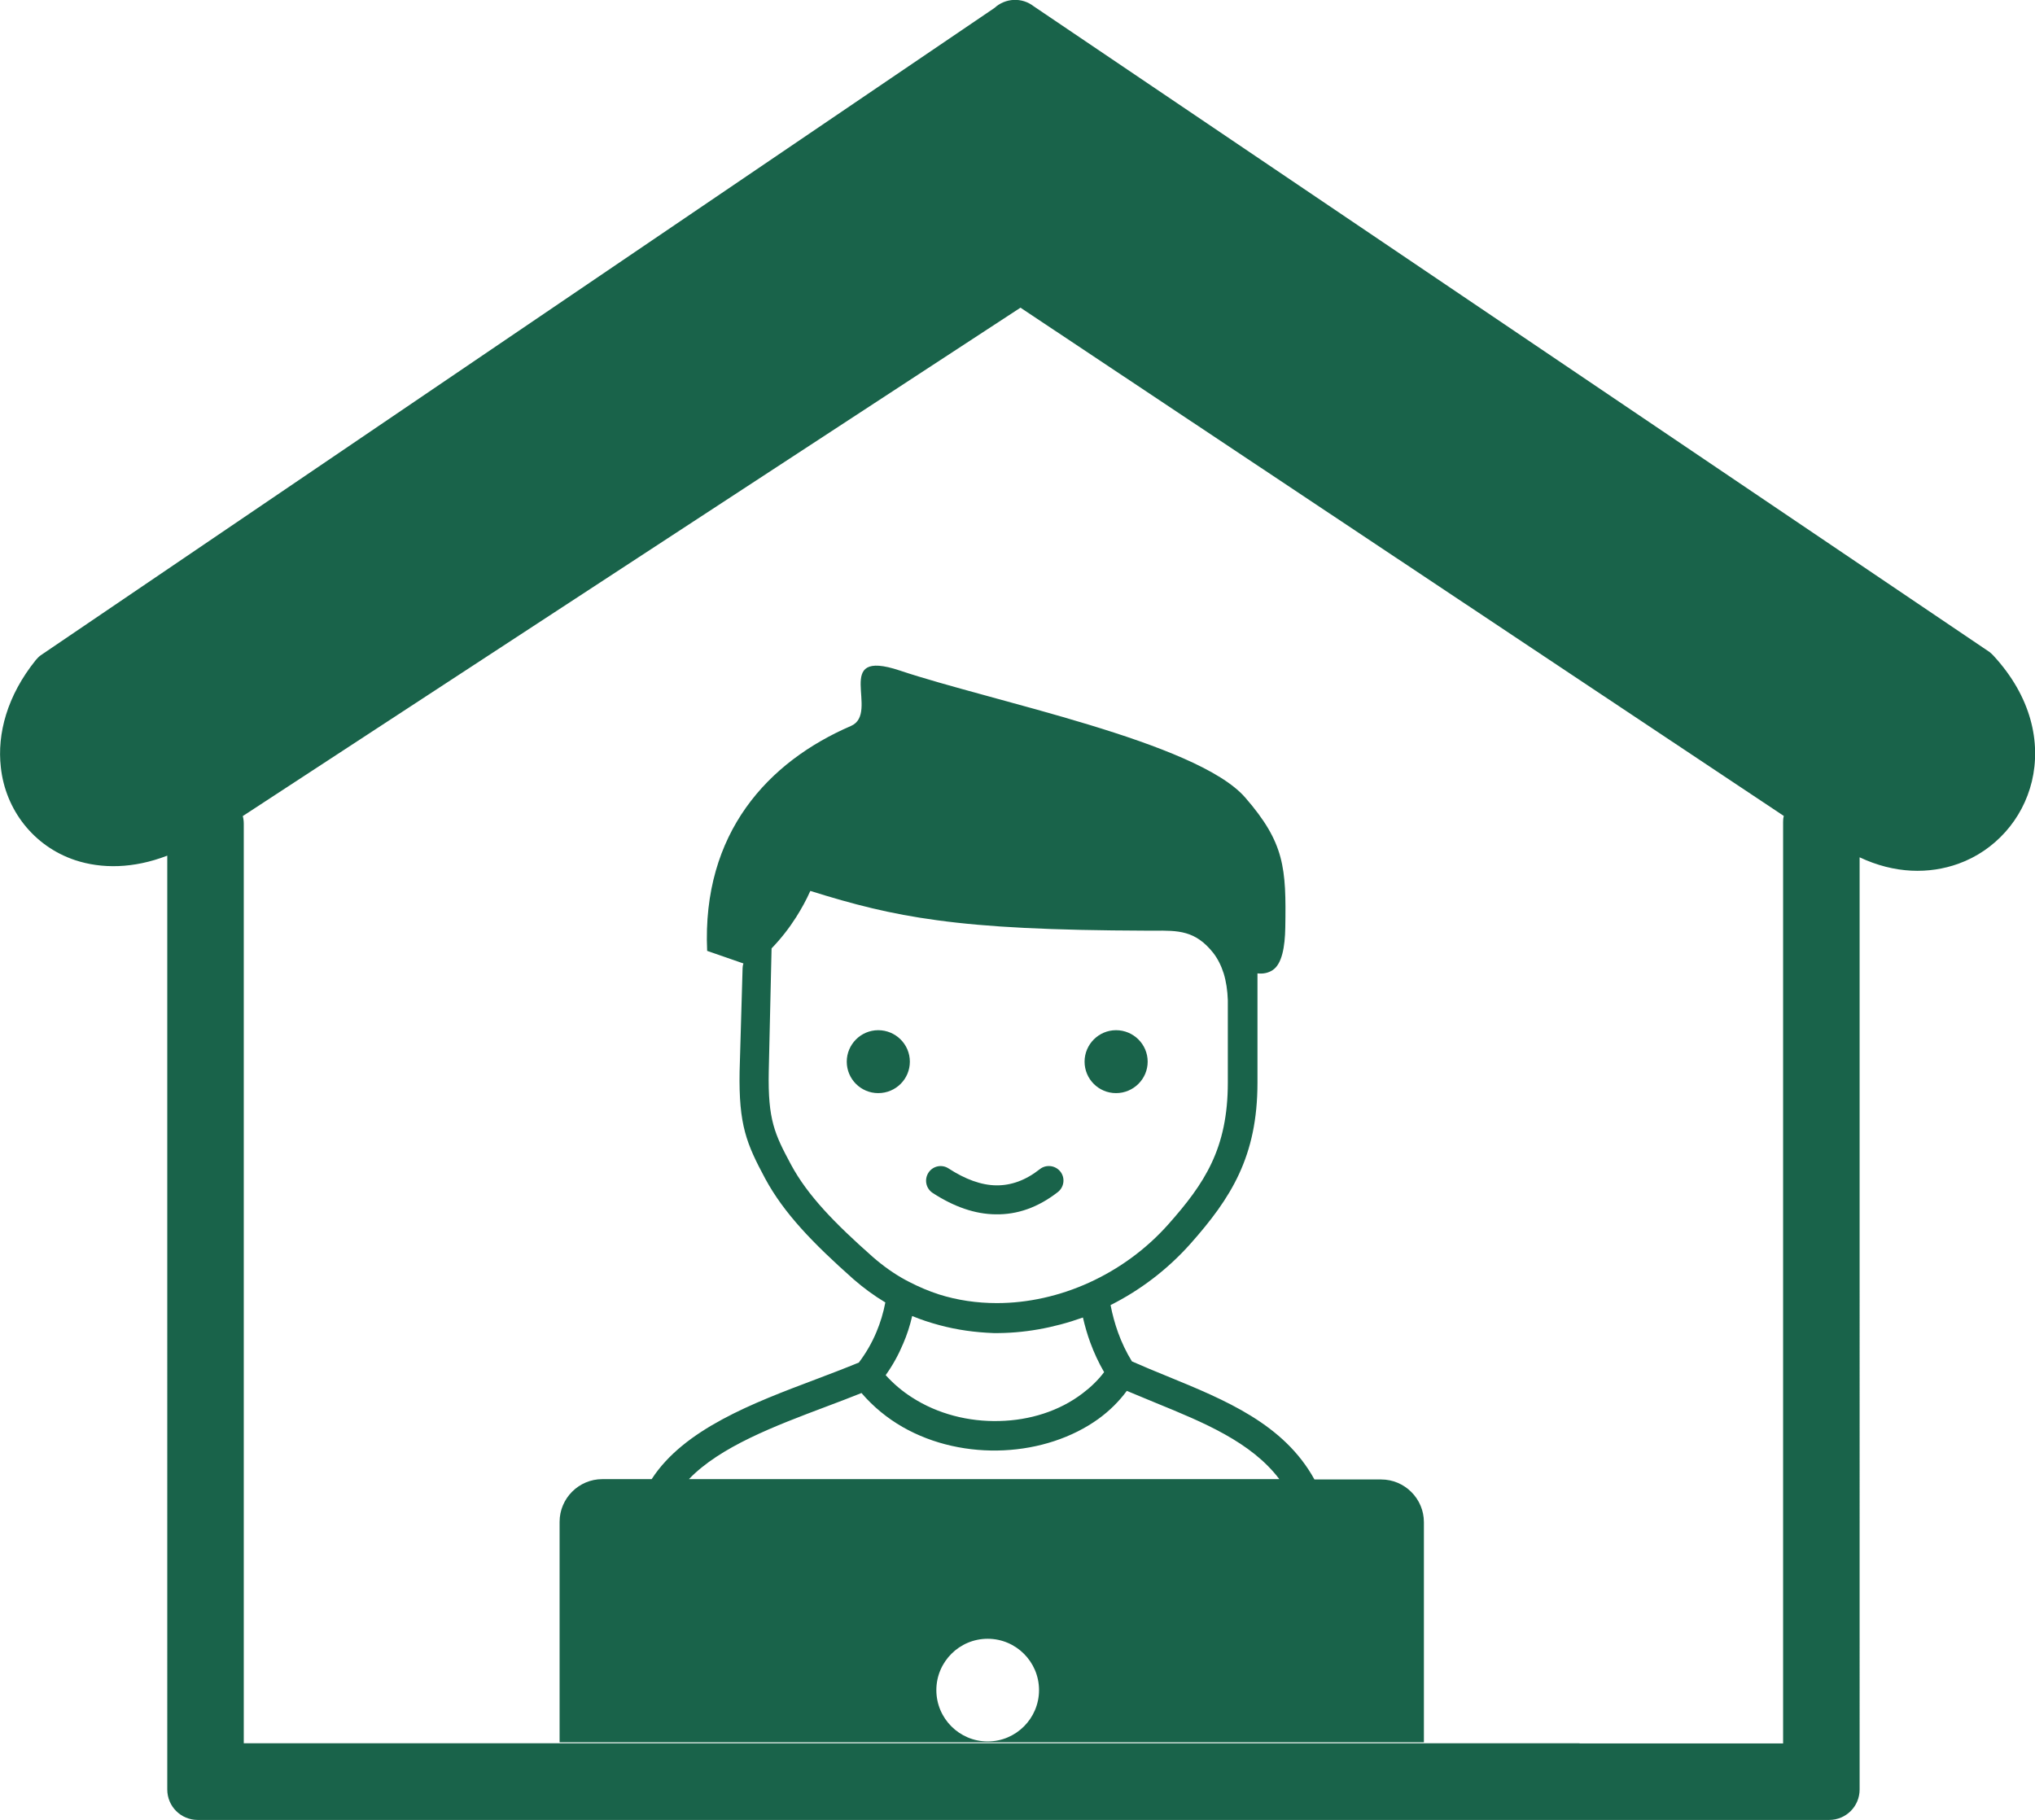 <?xml version="1.0" encoding="utf-8"?><svg version="1.1" id="Layer_1" xmlns="http://www.w3.org/2000/svg" xmlns:xlink="http://www.w3.org/1999/xlink" x="0px" y="0px" viewBox="0 0 122.88 109.9" style="enable-background:new 0 0 122.88 109.9; fill: #19634a" xml:space="preserve"><style type="text/css">.st0{fill-rule:evenodd;clip-rule:evenodd;}</style><g><path class="st0" d="M112.29,104.13v3.93c0,1.02-0.82,1.84-1.84,1.84H11.94c-1.02,0-1.84-0.82-1.84-1.84V51.67 c-2.05,0.79-3.97,0.8-5.57,0.27c-1.25-0.42-2.29-1.17-3.07-2.15c-0.77-0.97-1.27-2.16-1.41-3.46c-0.23-2.02,0.38-4.32,2.11-6.47v0 c0.09-0.11,0.19-0.21,0.3-0.29L60.05,0.48c0.65-0.6,1.65-0.66,2.37-0.1l57.71,38.99h0c0.08,0.06,0.15,0.13,0.22,0.2 c2.32,2.5,2.9,5.27,2.34,7.62c-0.28,1.15-0.83,2.19-1.6,3.05c-0.77,0.86-1.73,1.52-2.84,1.92c-1.76,0.63-3.84,0.61-5.96-0.39 V104.13L112.29,104.13L112.29,104.13L112.29,104.13z M36.37,89.32h2.98c1.95-3.02,6.13-4.6,9.87-6.01 c0.92-0.35,1.82-0.69,2.64-1.03c0.43-0.57,0.79-1.19,1.06-1.84c0.24-0.57,0.42-1.16,0.54-1.79c-0.67-0.4-1.31-0.87-1.92-1.4 c-2.48-2.2-4.21-4-5.33-6.07c-1.13-2.11-1.61-3.23-1.55-6.48l0.18-6.23c0-0.1,0.02-0.2,0.05-0.29l-2.19-0.76 c-0.32-7.14,3.7-11.43,8.68-13.58c1.81-0.78-1.22-4.74,2.95-3.35c5.57,1.87,17.93,4.3,20.86,7.67c2.38,2.74,2.48,4.24,2.42,7.85 c-0.02,1.17-0.2,2.2-0.76,2.57c-0.26,0.17-0.56,0.24-0.92,0.2v6.6c0,4.46-1.6,6.97-4.05,9.73c-1.38,1.55-3.03,2.8-4.82,3.7 c0.11,0.57,0.26,1.12,0.45,1.65c0.22,0.61,0.5,1.2,0.84,1.75c0.72,0.32,1.43,0.61,2.14,0.9c3.49,1.43,7.04,2.88,8.88,6.23h4.03 c1.42,0,2.58,1.16,2.58,2.58v13.29H33.79V91.9C33.79,90.48,34.95,89.32,36.37,89.32L36.37,89.32L36.37,89.32z M59.64,98.96 c1.71,0,3.1,1.39,3.1,3.1c0,1.71-1.39,3.1-3.1,3.1s-3.1-1.39-3.1-3.1C56.54,100.35,57.93,98.96,59.64,98.96L59.64,98.96z M56.72,80.02c-0.56-0.15-1.11-0.33-1.64-0.55c-0.13,0.57-0.31,1.13-0.54,1.66c-0.28,0.67-0.63,1.31-1.06,1.91 c0.47,0.52,1,0.97,1.58,1.34c1.56,1.01,3.44,1.48,5.28,1.43c1.84-0.04,3.63-0.6,5.03-1.67c0.49-0.37,0.93-0.79,1.3-1.28 c-0.33-0.57-0.61-1.17-0.84-1.8c-0.18-0.49-0.32-0.99-0.44-1.5c-1.79,0.64-3.61,0.96-5.39,0.94 C58.89,80.46,57.79,80.31,56.72,80.02L56.72,80.02L56.72,80.02z M54.9,77.41c0.58,0.3,1.17,0.55,1.78,0.75 c1.13,0.36,2.32,0.53,3.51,0.53v0c1.89,0,3.8-0.43,5.58-1.24c1.78-0.81,3.43-2,4.78-3.52c2.18-2.46,3.59-4.56,3.59-8.56V60.4l0,0 c-0.02-0.59-0.1-1.13-0.25-1.62c-0.15-0.47-0.36-0.89-0.64-1.25c-1.08-1.35-2.11-1.34-3.57-1.33c-0.13,0-0.27,0-0.45,0 c-5.78-0.02-9.58-0.21-12.65-0.63c-2.84-0.38-5.06-0.96-7.65-1.77c-0.24,0.54-0.53,1.07-0.86,1.59c-0.42,0.66-0.91,1.29-1.48,1.88 l-0.17,7.43c-0.06,2.93,0.36,3.79,1.34,5.62c1,1.86,2.62,3.53,4.95,5.59c0.62,0.54,1.28,1.01,1.96,1.38 C54.75,77.33,54.83,77.37,54.9,77.41L54.9,77.41L54.9,77.41z M67.39,62.21c1.05,0,1.91,0.85,1.91,1.9c0,1.05-0.86,1.9-1.91,1.9 c-1.05,0-1.9-0.85-1.9-1.9C65.49,63.07,66.34,62.21,67.39,62.21L67.39,62.21z M53.03,62.21c1.05,0,1.91,0.85,1.91,1.9 c0,1.05-0.85,1.9-1.91,1.9c-1.05,0-1.9-0.85-1.9-1.9C51.13,63.07,51.98,62.21,53.03,62.21L53.03,62.21z M56.32,72.04 c-0.41-0.27-0.52-0.81-0.26-1.22c0.26-0.41,0.81-0.53,1.22-0.26c1,0.65,1.97,1.01,2.88,1.02c0.89,0.01,1.77-0.3,2.63-0.98 c0.38-0.3,0.94-0.23,1.24,0.15c0.3,0.38,0.23,0.94-0.16,1.24c-1.2,0.93-2.44,1.36-3.74,1.34C58.87,73.32,57.6,72.87,56.32,72.04 L56.32,72.04L56.32,72.04z M41.6,89.32h35.65c-1.69-2.24-4.59-3.43-7.45-4.6c-0.6-0.25-1.19-0.49-1.76-0.73 c-0.47,0.64-1.05,1.21-1.71,1.69c-1.58,1.14-3.61,1.8-5.72,1.9c-2.09,0.1-4.26-0.35-6.11-1.41c-0.92-0.53-1.76-1.21-2.48-2.05 c-0.7,0.28-1.43,0.56-2.18,0.84C46.82,86.1,43.49,87.35,41.6,89.32L41.6,89.32L41.6,89.32z M95.38,105.28h12.29V49.62 c0-0.12,0.01-0.24,0.04-0.35L61.62,18.58L14.66,49.28c0.04,0.15,0.06,0.31,0.06,0.47v55.52H27.5H95.38L95.38,105.28z"/></g></svg>
